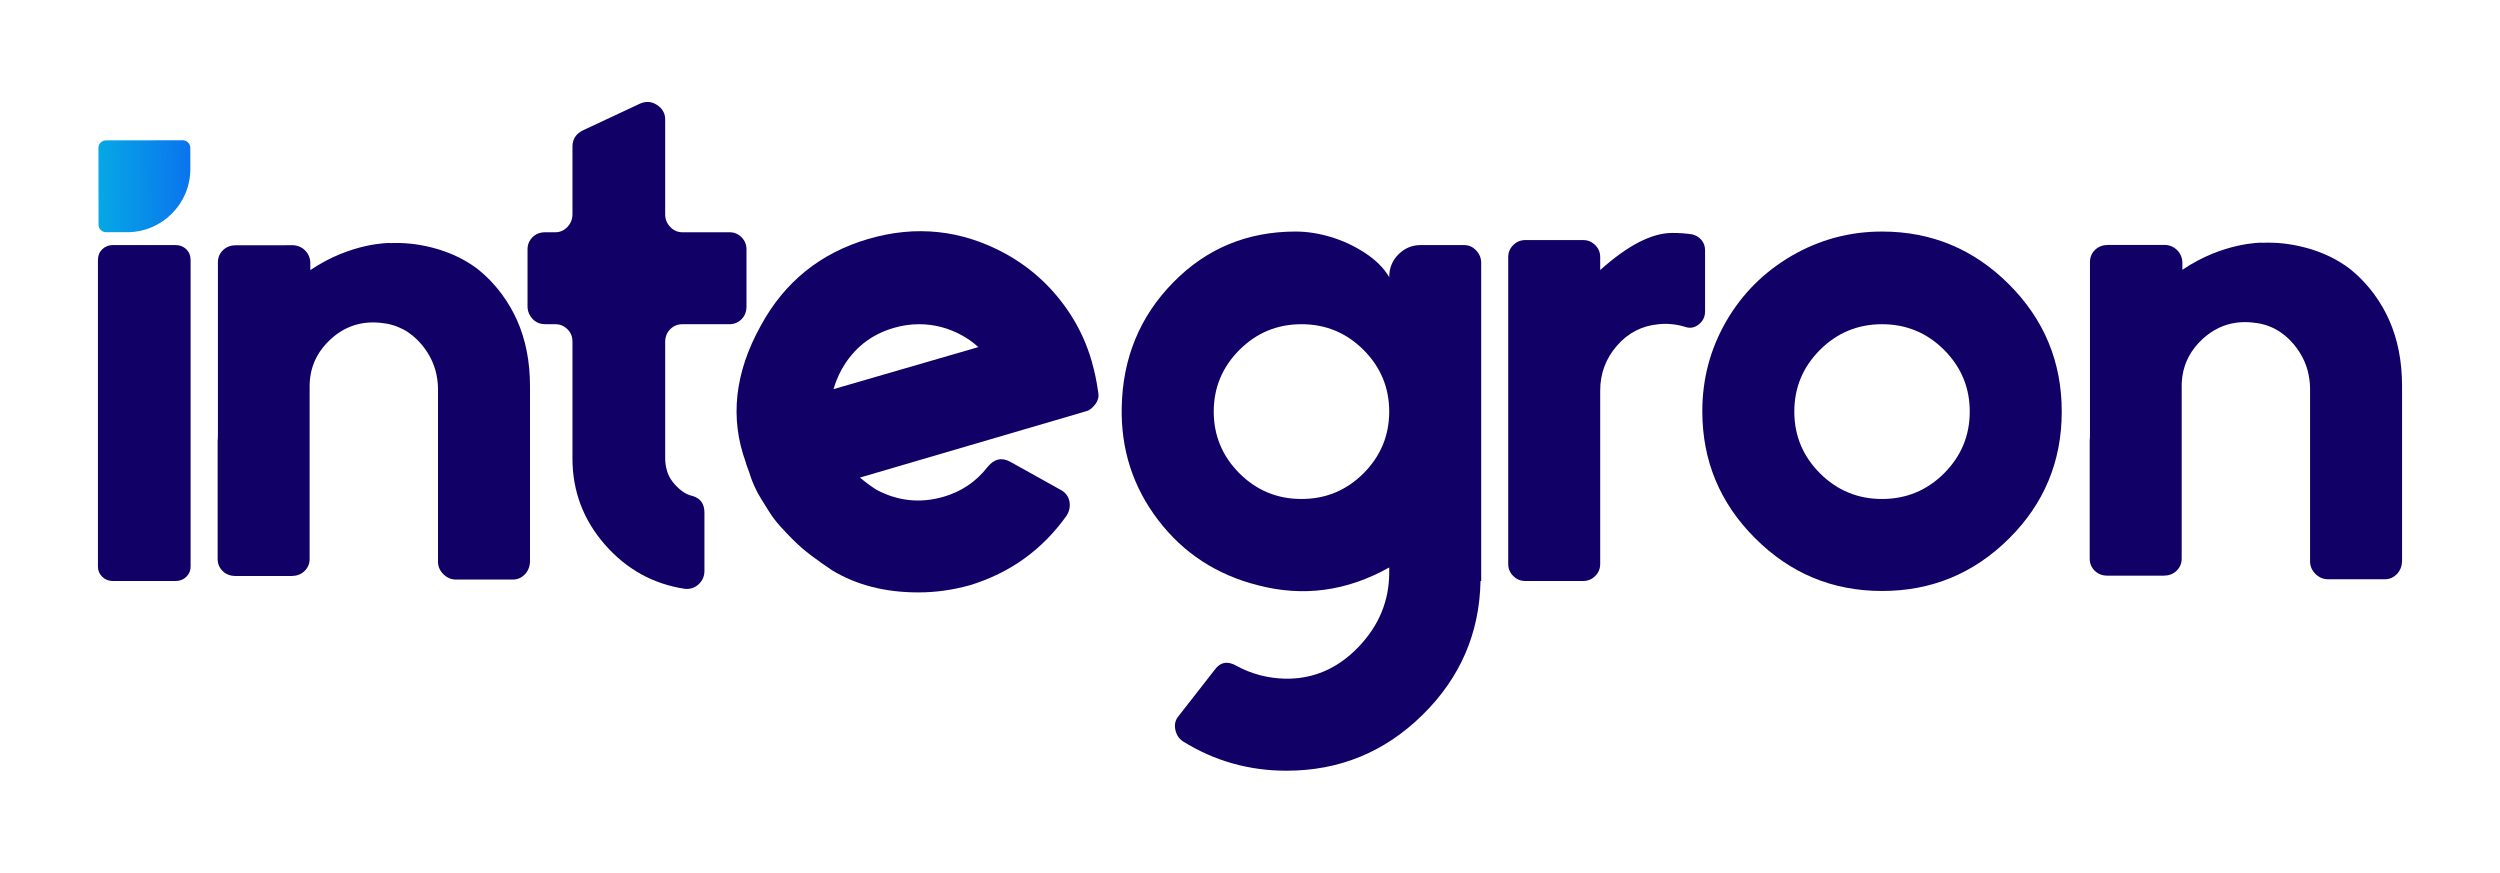 <?xml version="1.0" encoding="UTF-8"?>
<svg id="Layer_1" data-name="Layer 1" xmlns="http://www.w3.org/2000/svg" xmlns:xlink="http://www.w3.org/1999/xlink" viewBox="0 0 5081.149 1773.66">
  <defs>
    <style>
      .cls-1 {
        fill: none;
      }

      .cls-2 {
        fill: #106;
      }

      .cls-3 {
        fill: url(#linear-gradient);
      }

      .cls-4 {
        clip-path: url(#clippath);
      }
    </style>
    <clipPath id="clippath">
      <path class="cls-1" d="M371.346,285.076l-155.891.214c-8.511.007-15.402,6.921-15.387,15.432l.206,155.891c.015,8.511,6.929,15.402,15.432,15.387l42.783-.053c70.981-.099,128.448-57.711,128.349-128.693l-.061-42.783c-.008-8.503-6.906-15.394-15.402-15.394h-.031Z"/>
    </clipPath>
    <linearGradient id="linear-gradient" x1="1822.605" y1="3248.495" x2="1830.244" y2="3248.495" gradientTransform="translate(-113344.541 -201703.912) scale(62.208)" gradientUnits="userSpaceOnUse">
      <stop offset="0" stop-color="#02d5dd"/>
      <stop offset="1" stop-color="#0d51f4"/>
    </linearGradient>
  </defs>
  <g class="cls-4">
    <rect class="cls-3" x="198.773" y="283.796" width="189.446" height="189.499" transform="translate(-5.193 4.084) rotate(-.79)"/>
  </g>
  <path class="cls-2" d="M378.771,506.731c5.776,5.837,8.625,13.034,8.625,21.85v623.325c0,7.762-2.85,14.462-8.625,20.299-5.837,5.776-13.034,8.633-21.789,8.633h-127.57c-8.694,0-15.891-2.857-21.728-8.633-5.776-5.837-8.625-12.537-8.625-20.299v-623.325c0-8.816,2.85-16.013,8.625-21.85,5.837-5.714,13.033-8.625,21.728-8.625h127.57c8.755,0,15.952,2.911,21.789,8.625"/>
  <path class="cls-2" d="M1050.641,650.379c17.816,39.788,26.571,84.611,26.571,134.705v355.588c0,9.374-3.231,18.687-9.504,25.639-7.013,7.693-15.394,11.605-25.265,11.605h-115.957c-9.748,0-18.068-3.66-25.326-10.925-7.326-7.143-10.932-15.646-10.932-25.326v-350.744c0-6.517-.428-12.972-1.36-19.115-3.354-26.327-14.034-50.041-31.912-71.577-22.346-26.51-50.407-41.347-84.053-44.135-38.795-3.912-72.319,7.258-100.754,33.272-23.462,21.537-37.305,46.87-41.53,76.23-.367,2.422-.619,4.721-.802,7.136-.374,4.041-.497,8.198-.497,12.354v350.805c0,10.054-3.667,18.565-11.116,25.456-6.7,6.203-15.83,9.305-24.952,9.305h-114.781c-2.613,0-5.157-.306-7.579-.68-.122.122-.122,0-.245,0-7.143-1.368-13.224-4.469-18.19-9.435-6.769-6.769-10.115-14.959-10.115-24.646v-239.493c.428-4.042.558-8.259.558-12.422v-350.737c0-10.115,3.598-18.565,11.047-25.448,6.708-6.211,15.83-9.313,25.02-9.313h100.188v-.061h15.394c19.993,0,36.129,16.196,36.129,36.129v14.462c83.312-56.428,161.658-55.19,161.658-55.19,0,0,0,.13-.069.313,26.327-1.245,55.809,1.115,87.781,9.557,3.224.81,6.456,1.742,9.748,2.735,1.856.558,3.782,1.115,5.646,1.734l-.038.031c23.393,7.449,49.117,19.062,73.602,37.282,1.238.932,2.422,1.925,3.66,2.857,7.946,6.326,15.463,13.347,22.782,20.727,8.32,8.633,16.021,17.51,22.851,26.824.428.367.802.932,1.115,1.299,6.83,9.191,13.033,18.626,18.687,28.558,4.592,7.945,8.748,16.326,12.537,24.646"/>
  <path class="cls-2" d="M1351.967,695.262v236.269c0,8.625,1.245,17.197,3.659,25.387,2.361,8.198,6.212,15.646,11.552,22.476,5.271,6.761,11.36,12.72,18.122,18.061,6.708,5.401,14.531,8.938,23.217,10.864,15.402,4.905,23.217,16.021,23.217,33.34v118.876c0,10.619-3.973,19.619-11.605,26.816-7.762,7.265-16.884,10.367-27.626,9.504-64.686-9.687-119.067-39.674-163.019-89.89-44.013-50.346-65.985-108.822-65.985-175.433v-237.698c0-9.68-3.415-17.938-10.123-24.646-6.822-6.761-14.959-10.237-24.646-10.237h-20.299c-9.374,0-17.19-2.735-23.584-8.45-.871-.68-1.681-1.49-2.483-2.353-6.02-6.524-9.374-13.905-10.062-22.285-.122-.993-.122-2.055-.122-3.171v-115.957c0-9.565,3.354-17.816,10.184-24.646,6.761-6.708,15.394-10.062,26.067-10.062h20.299c9.687,0,17.824-3.66,24.646-10.925,6.708-7.197,10.123-15.7,10.123-25.387v-137.624c0-15.463,7.326-26.571,21.789-33.401l114.536-53.632c12.537-5.776,24.333-5.096,35.441,2.17,11.116,7.204,16.701,17.197,16.701,29.734v192.753c0,9.687,3.354,18.19,10.183,25.387,6.7,7.266,14.959,10.925,24.639,10.925h95.605c9.68,0,17.938,3.354,24.646,10.062,6.83,6.83,10.176,15.081,10.176,24.646v115.957c0,10.681-3.346,19.367-10.176,26.197-6.708,6.708-14.966,10.062-24.646,10.062h-95.605c-9.68,0-17.938,3.476-24.639,10.237-6.83,6.708-10.183,15.463-10.183,26.075"/>
  <path class="cls-2" d="M2231.982,796.699c-2.98-21.292-7.265-42.027-13.095-62.326-9.626-33.837-24.088-65.741-43.455-95.666-33.837-52.142-77.85-93.236-131.978-123.162-88.958-48.421-181.828-58.292-278.983-29.795-97.148,28.55-169.902,87.216-218.201,176.174-53.204,95.666-63.257,188.405-30.353,278.235,0,1.054,1.115,4.591,3.537,10.925,2.483,6.333,4.408,11.796,5.837,16.701,1.429,4.775,4.034,11.605,7.945,20.299,3.843,8.625,8.251,16.884,13.033,24.646,4.905,7.754,10.367,16.571,16.701,26.816,6.203,10.054,13.782,20.047,22.407,29.612,8.755,9.68,18.129,19.68,28.306,29.734,10.245,10.245,22.041,20.299,35.51,30.483,13.538,10.176,27.564,20.108,42.026,29.734,49.353,29.979,107.706,44.945,175.494,44.945,34.7,0,69.469-4.905,104.291-14.531,82.128-25.074,147.869-72.441,197.161-142.032,5.837-9.687,7.449-19.619,5.088-29.795-2.421-10.062-8.564-17.51-18.121-22.415l-101.503-56.55c-17.381-9.687-32.897-6.211-46.305,10.184-23.279,29.979-53.204,50.278-89.89,60.836-47.367,13.591-92.809,8.748-136.325-14.47-10.612-6.7-21.728-14.959-33.332-24.638l459.497-134.774c3.912-.932,7.449-2.857,10.925-5.837,3.354-2.857,6.212-6.02,8.694-9.374,2.422-3.476,4.034-7.013,5.088-10.864.871-3.912.871-8.259,0-13.095M1694.078,790.924c3.911-13.53,9.313-26.571,16.013-39.108,24.15-43.516,59.912-72.074,107.271-85.604,16.456-4.783,33.34-7.266,50.782-7.266,29.925,0,58.353,7.266,85.482,21.85,12.537,6.708,24.15,14.966,34.822,24.646l-294.37,85.482Z"/>
  <path class="cls-2" d="M3000.259,509.03c-6.708-7.265-14.959-10.925-24.524-10.925h-88.461c-17.381,0-32.401,6.326-44.938,18.87-12.605,12.476-18.817,27.992-18.817,46.305-10.734-18.313-27.121-34.7-49.345-49.285-22.163-14.462-45.633-25.265-70.271-32.591-24.646-7.265-48.115-10.803-70.34-10.803-98.516,0-181.637,34.517-249.303,103.611-67.666,69.087-102.366,153.453-104.413,252.962-1.925,85.979,22.721,162.522,73.999,229.752,51.21,67.169,118.876,111.366,202.929,132.597,91.815,24.088,180.644,12.109,266.744-36.19v10.054c0,57.986-21.101,108.76-63.067,152.216-42.088,43.516-91.624,64.809-148.556,63.815-35.755-.932-68.652-9.68-98.638-26.067-18.313-10.619-33.333-7.762-44.945,8.626l-72.441,92.808c-6.83,7.755-9.252,16.945-7.204,27.564,1.925,10.673,7.204,18.809,15.89,24.638,63.755,39.612,133.842,59.476,210.194,59.476,107.271,0,199.27-37.687,276.126-113.108,76.788-75.367,116.209-166.243,118.196-272.52h1.368v-646.482c0-9.687-3.354-18.129-10.184-25.326M2771.317,962.011c-34.83,34.7-76.788,52.15-126.08,52.15s-91.441-17.449-126.141-52.15c-34.769-34.891-52.21-76.665-52.21-125.461s17.442-90.57,52.21-125.392c34.7-34.769,76.788-52.21,126.141-52.21s91.25,17.442,126.08,52.21c34.761,34.822,52.202,76.605,52.202,125.392s-17.441,90.57-52.202,125.461"/>
  <path class="cls-2" d="M3465.471,632.873c0,10.742-4.156,19.367-12.293,26.075-8.259,6.83-17.259,8.816-26.816,5.837-18.435-5.837-36.755-7.762-55.129-5.837-33.829,2.979-62.012,17.442-84.733,43.516-22.721,26.067-34.142,56.55-34.142,91.311v352.295c0,9.687-3.354,17.877-10.123,24.585-6.822,6.83-14.959,10.176-24.638,10.176h-117.394c-9.618,0-17.877-3.346-24.646-10.176-6.83-6.708-10.176-14.898-10.176-24.585v-623.325c0-9.68,3.346-17.816,10.176-24.646,6.769-6.7,15.028-10.176,24.646-10.176h117.394c9.679,0,17.816,3.476,24.638,10.176,6.769,6.83,10.123,14.967,10.123,24.646v26.075c56.053-50.224,104.849-75.359,146.379-75.359,15.517,0,29.055.993,40.659,2.911,7.762,1.925,13.966,5.714,18.87,11.551,4.783,5.768,7.205,12.598,7.205,20.36v124.59Z"/>
  <path class="cls-2" d="M4083.148,577.873c-71.517-71.517-157.556-107.271-257.997-107.271-65.741,0-126.828,16.388-183.379,49.162-56.558,32.966-100.998,77.353-133.406,133.407-32.401,56.122-48.482,116.958-48.482,182.699,0,100.563,35.693,186.541,107.21,257.936,71.516,71.639,157.487,107.332,258.058,107.332s186.48-35.51,257.997-106.469c71.509-71.012,107.271-157.113,107.271-258.119s-35.762-187.16-107.271-258.677M3951.293,962.011c-34.823,34.7-76.849,52.15-126.141,52.15s-91.319-17.449-126.141-52.15c-34.769-34.891-52.149-76.665-52.149-125.461s17.38-90.57,52.149-125.392c34.822-34.769,76.849-52.21,126.141-52.21s91.319,17.442,126.141,52.21c34.761,34.822,52.149,76.605,52.149,125.392s-17.388,90.57-52.149,125.461"/>
  <path class="cls-2" d="M4882.089,784.468v355.58c0,9.374-3.163,18.687-9.497,25.639-6.952,7.701-15.394,11.612-25.265,11.612h-115.965c-9.748,0-18.061-3.667-25.326-10.925-7.266-7.143-10.925-15.646-10.925-25.334v-350.737c0-6.517-.374-12.972-1.367-19.183-3.354-26.258-13.966-49.972-31.912-71.516-22.346-26.503-50.339-41.339-84.053-44.135-38.795-3.912-72.319,7.265-100.746,33.21-23.47,21.605-37.313,46.931-41.469,76.299-.436,2.414-.688,4.714-.81,7.136-.436,4.034-.558,8.198-.558,12.353v350.805c0,10.054-3.659,18.557-11.047,25.387-6.769,6.272-15.83,9.313-25.021,9.313h-114.781c-2.605,0-5.157-.252-7.579-.619-.122.122-.122,0-.244,0-7.136-1.368-13.225-4.477-18.19-9.443-6.761-6.761-10.115-14.959-10.115-24.638v-239.501c.436-4.095.558-8.259.558-12.415v-350.737c0-10.123,3.598-18.565,11.047-25.456,6.708-6.272,15.83-9.313,25.021-9.313h100.257v-.061h15.394c19.924,0,36.068,16.204,36.068,36.129v14.462c83.304-56.428,161.65-55.183,161.65-55.183,0,0,0,.122-.061.306,26.319-1.238,55.801,1.123,87.774,9.565,3.231.802,6.455,1.734,9.748,2.727,1.863.558,3.789,1.123,5.645,1.742l-.03.031c23.385,7.441,49.116,19.061,73.594,37.275,1.246.932,2.422,1.864,3.667,2.857,7.946,6.333,15.517,13.286,22.782,20.735,8.312,8.625,16.013,17.503,22.905,26.816.374.374.809.932,1.054,1.307,6.891,9.191,13.034,18.626,18.748,28.558,4.531,7.945,8.755,16.326,12.476,24.638,17.815,39.735,26.572,84.619,26.572,134.713"/>
</svg>